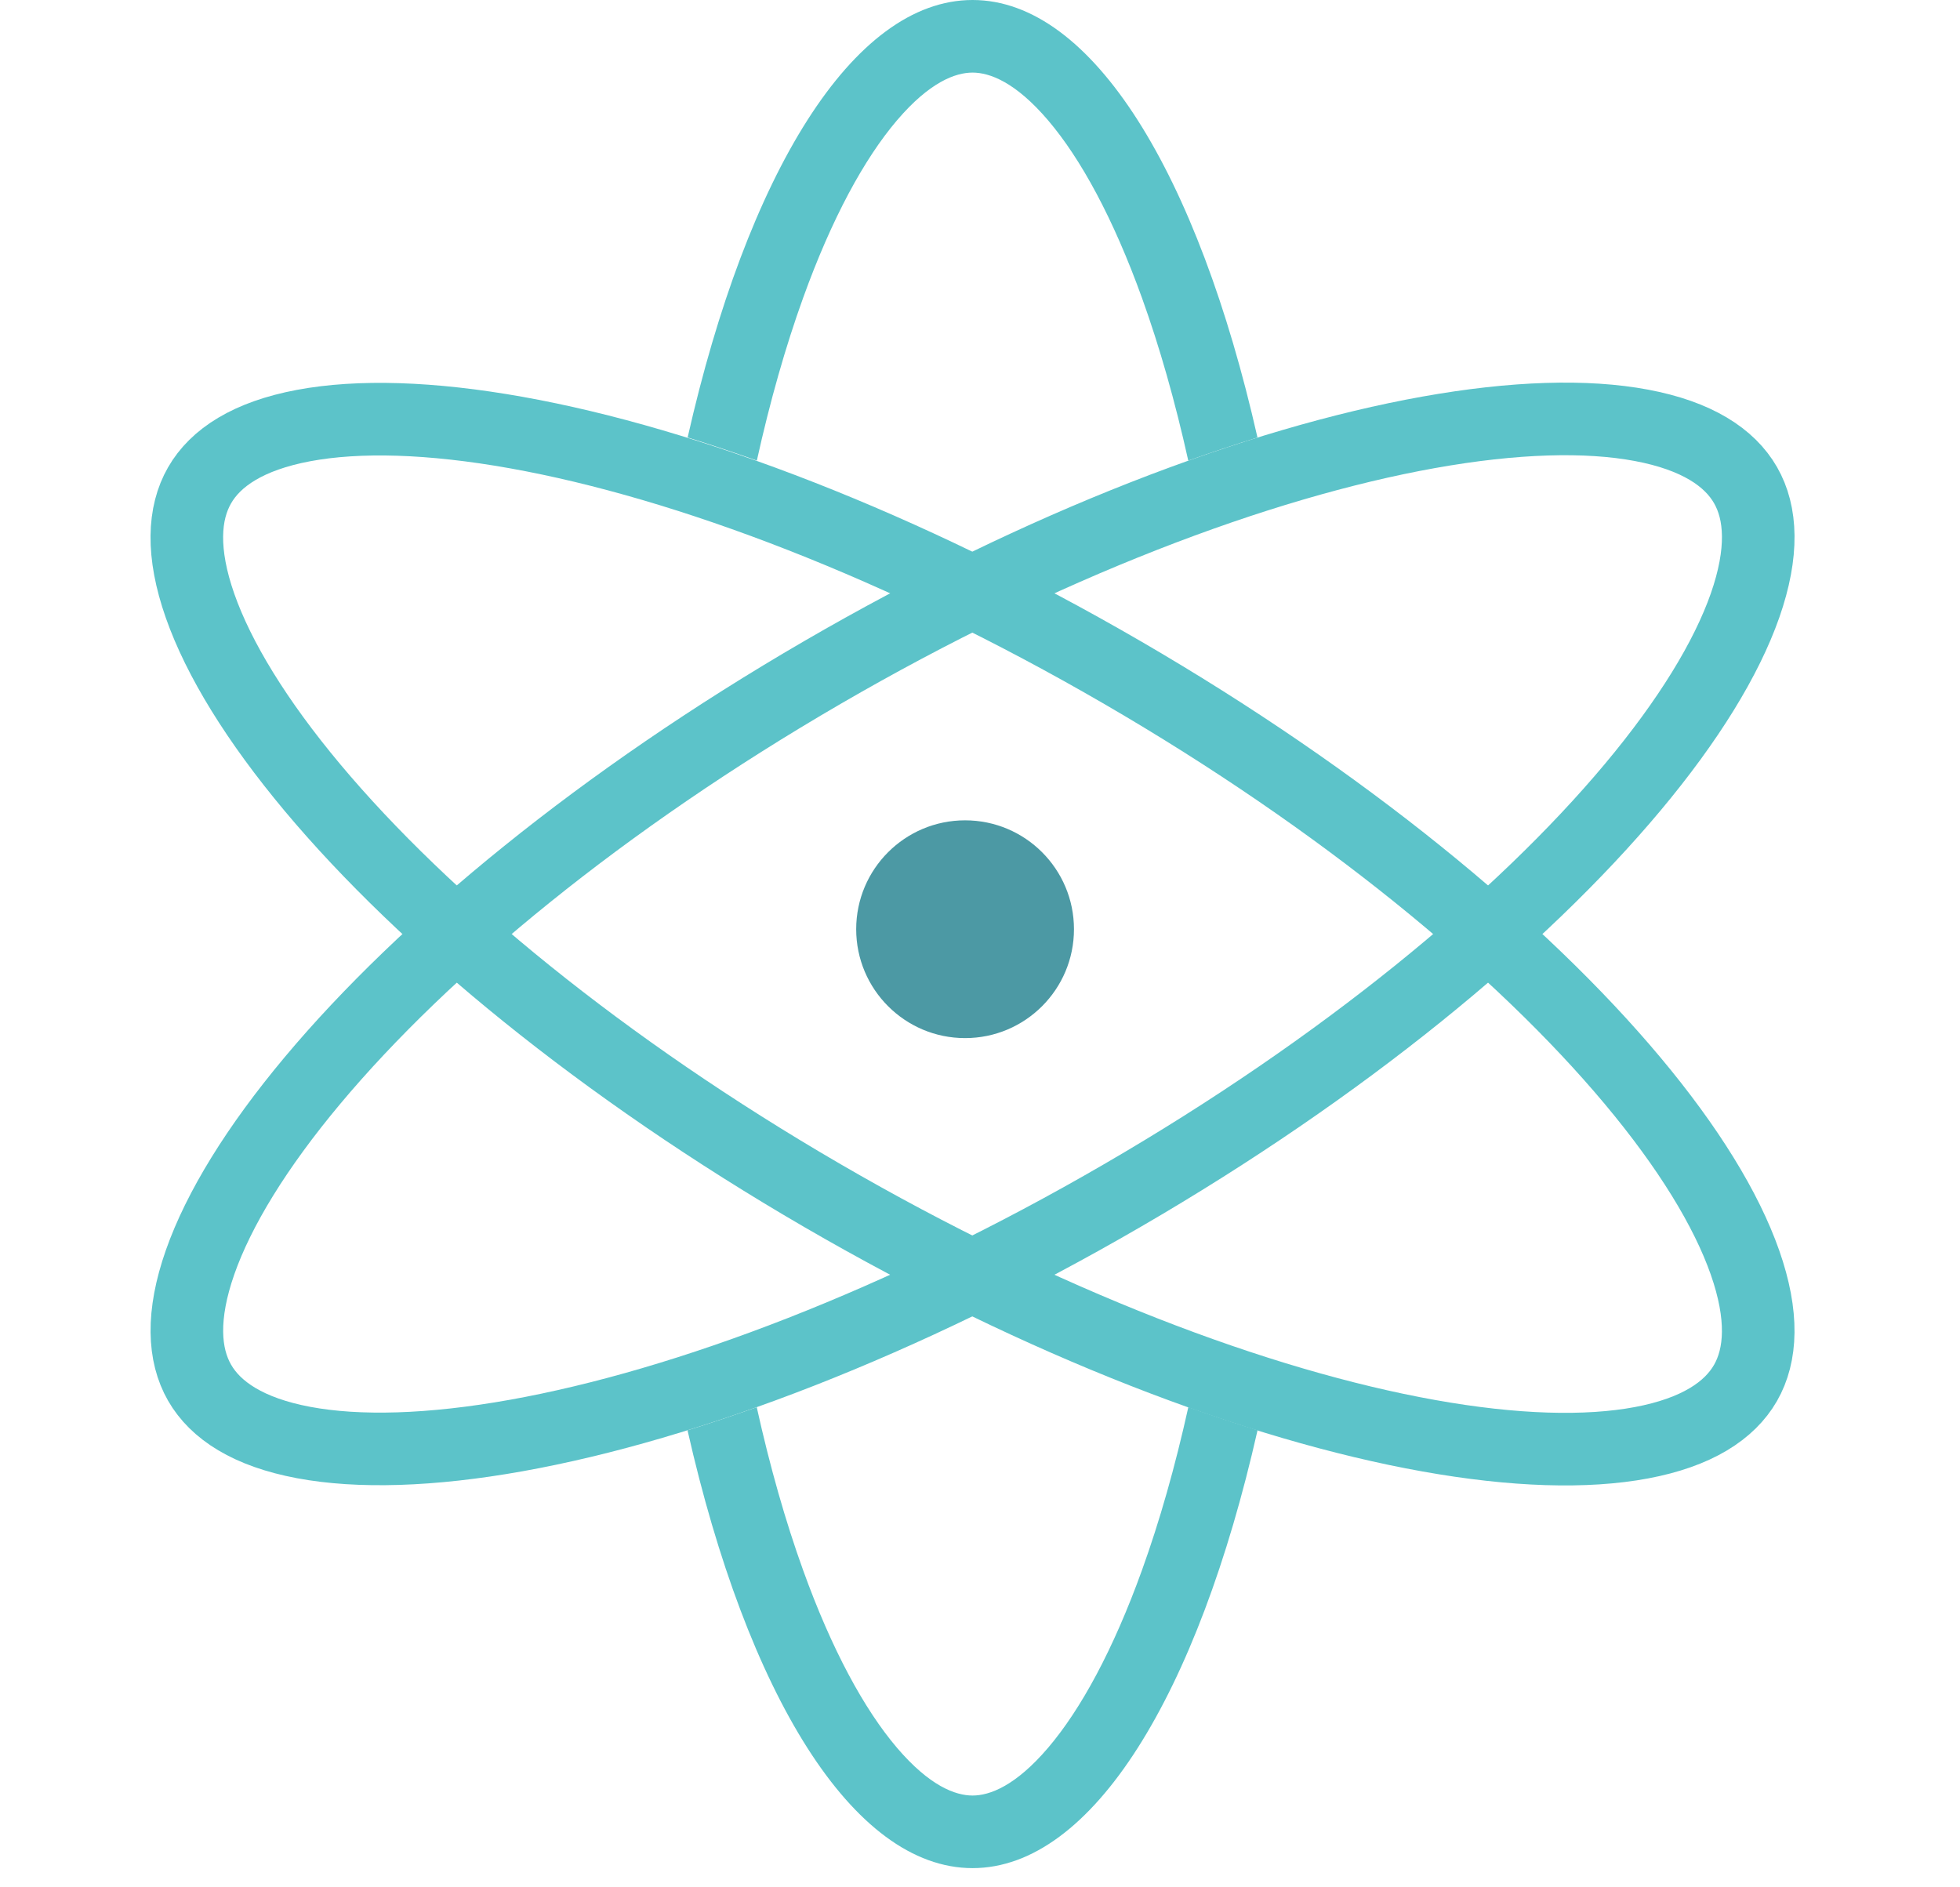 <svg width="54" height="52" viewBox="0 0 54 52" fill="none" xmlns="http://www.w3.org/2000/svg">
<path d="M30.93 18.534C36.976 22.045 41.898 26.095 44.977 29.773C46.52 31.616 47.563 33.322 48.076 34.784C48.59 36.249 48.53 37.337 48.09 38.104C47.65 38.87 46.743 39.466 45.224 39.751C43.71 40.035 41.719 39.98 39.361 39.557C34.654 38.715 28.705 36.452 22.659 32.942C16.613 29.431 11.69 25.381 8.611 21.703C7.069 19.86 6.025 18.154 5.512 16.692C4.998 15.227 5.058 14.139 5.498 13.373C5.938 12.606 6.845 12.01 8.364 11.725C9.879 11.441 11.87 11.497 14.228 11.919C18.935 12.761 24.884 15.024 30.93 18.534Z" stroke="#5CC3C9" stroke-width="2"/>
<path d="M30.93 32.935C24.884 36.446 18.935 38.708 14.228 39.551C11.87 39.973 9.879 40.029 8.365 39.745C6.846 39.46 5.939 38.863 5.499 38.097C5.059 37.331 4.999 36.243 5.513 34.777C6.026 33.316 7.069 31.61 8.612 29.767C11.691 26.089 16.613 22.038 22.659 18.528C28.705 15.017 34.654 12.755 39.361 11.912C41.719 11.49 43.71 11.434 45.225 11.719C46.744 12.004 47.651 12.6 48.091 13.366C48.531 14.132 48.59 15.22 48.077 16.686C47.564 18.147 46.52 19.854 44.978 21.696C41.899 25.375 36.976 29.425 30.93 32.935Z" stroke="#5CC3C9" stroke-width="2"/>
<path fill-rule="evenodd" clip-rule="evenodd" d="M32.74 38.769C32.376 40.412 31.947 41.918 31.465 43.255C30.672 45.458 29.775 47.099 28.879 48.152C27.976 49.212 27.264 49.471 26.795 49.471C26.325 49.471 25.613 49.212 24.71 48.152C23.814 47.099 22.917 45.458 22.124 43.255C21.642 41.918 21.213 40.413 20.849 38.771C20.203 39.001 19.567 39.214 18.942 39.408C20.582 46.654 23.486 51.471 26.795 51.471C30.104 51.471 33.008 46.653 34.647 39.406C34.022 39.212 33.386 38.999 32.74 38.769ZM32.738 12.691C33.384 12.461 34.02 12.249 34.645 12.055C33.005 4.813 30.102 0 26.795 0C23.487 0 20.584 4.812 18.945 12.053C19.569 12.247 20.206 12.46 20.852 12.69C21.215 11.051 21.643 9.55 22.124 8.215C22.917 6.013 23.814 4.372 24.71 3.319C25.613 2.258 26.325 2 26.795 2C27.264 2 27.976 2.258 28.879 3.319C29.775 4.372 30.672 6.013 31.465 8.215C31.946 9.55 32.374 11.052 32.738 12.691Z" fill="#5CC3C9"/>
<circle cx="26.589" cy="25.602" r="3" fill="#4C99A4"/>
</svg>
